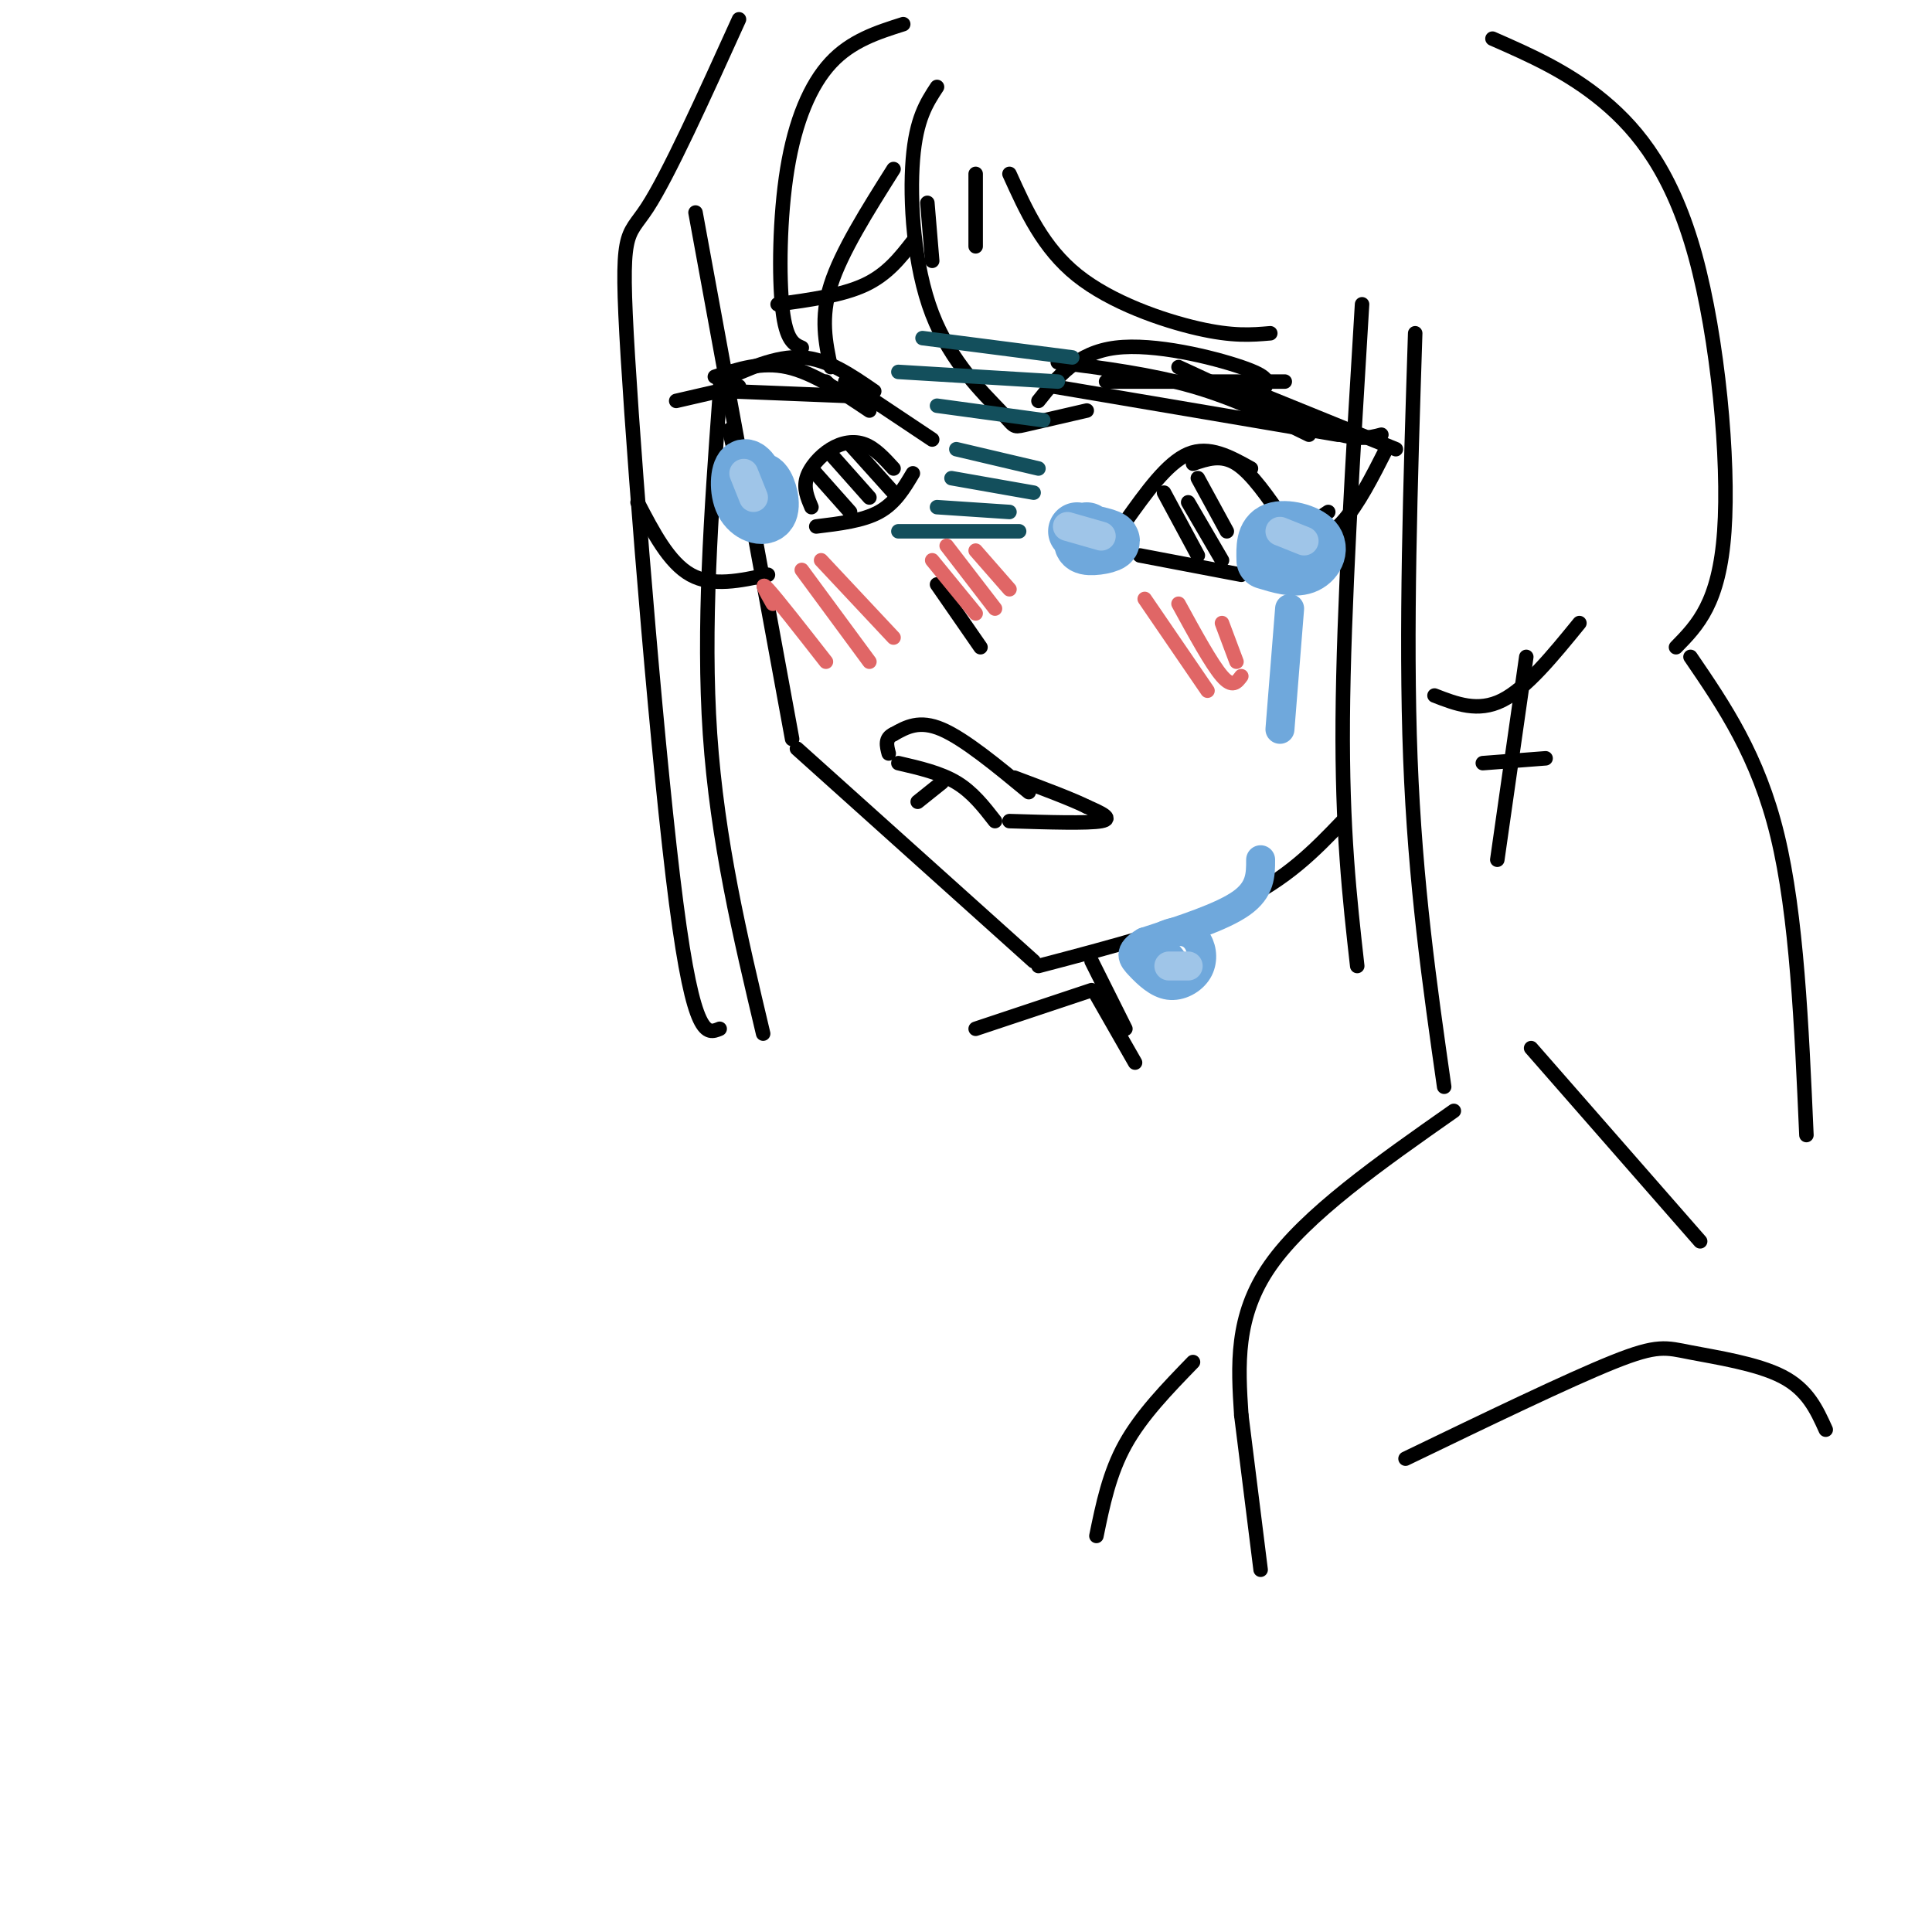 <svg viewBox='0 0 400 400' version='1.1' xmlns='http://www.w3.org/2000/svg' xmlns:xlink='http://www.w3.org/1999/xlink'><g fill='none' stroke='rgb(0,0,0)' stroke-width='3' stroke-linecap='round' stroke-linejoin='round'><path d='M144,44c0.000,0.000 20.000,109.000 20,109'/><path d='M165,155c0.000,0.000 49.000,44.000 49,44'/><path d='M215,200c15.250,-4.000 30.500,-8.000 41,-13c10.500,-5.000 16.250,-11.000 22,-17'/><path d='M213,164c-6.667,-5.500 -13.333,-11.000 -18,-13c-4.667,-2.000 -7.333,-0.500 -10,1'/><path d='M185,152c-1.833,0.833 -1.417,2.417 -1,4'/><path d='M186,158c4.333,1.000 8.667,2.000 12,4c3.333,2.000 5.667,5.000 8,8'/><path d='M209,170c8.167,0.250 16.333,0.500 19,0c2.667,-0.500 -0.167,-1.750 -3,-3'/><path d='M225,167c-3.000,-1.500 -9.000,-3.750 -15,-6'/><path d='M195,162c0.000,0.000 -5.000,4.000 -5,4'/><path d='M203,134c0.000,0.000 -9.000,-13.000 -9,-13'/><path d='M215,83c3.978,-5.000 7.956,-10.000 16,-11c8.044,-1.000 20.156,2.000 26,4c5.844,2.000 5.422,3.000 5,4'/><path d='M219,75c9.667,1.250 19.333,2.500 28,5c8.667,2.500 16.333,6.250 24,10'/><path d='M218,80c0.000,0.000 59.000,10.000 59,10'/><path d='M244,76c11.500,5.333 23.000,10.667 30,13c7.000,2.333 9.500,1.667 12,1'/><path d='M257,80c0.000,0.000 32.000,13.000 32,13'/><path d='M287,93c-2.917,5.750 -5.833,11.500 -9,15c-3.167,3.500 -6.583,4.750 -10,6'/><path d='M275,106c0.000,0.000 -15.000,10.000 -15,10'/><path d='M233,108c4.333,-6.083 8.667,-12.167 13,-14c4.333,-1.833 8.667,0.583 13,3'/><path d='M247,96c2.917,-1.000 5.833,-2.000 9,0c3.167,2.000 6.583,7.000 10,12'/><path d='M159,119c-5.750,1.250 -11.500,2.500 -16,0c-4.500,-2.500 -7.750,-8.750 -11,-15'/><path d='M297,144c4.500,1.750 9.000,3.500 14,1c5.000,-2.500 10.500,-9.250 16,-16'/><path d='M316,136c0.000,0.000 -6.000,42.000 -6,42'/><path d='M307,158c0.000,0.000 13.000,-1.000 13,-1'/><path d='M282,63c-1.917,31.583 -3.833,63.167 -4,86c-0.167,22.833 1.417,36.917 3,51'/><path d='M293,69c-1.000,31.000 -2.000,62.000 -1,88c1.000,26.000 4.000,47.000 7,68'/><path d='M263,69c-3.867,0.333 -7.733,0.667 -15,-1c-7.267,-1.667 -17.933,-5.333 -25,-11c-7.067,-5.667 -10.533,-13.333 -14,-21'/><path d='M202,36c0.000,0.000 0.000,15.000 0,15'/><path d='M181,81c-4.833,-3.333 -9.667,-6.667 -15,-7c-5.333,-0.333 -11.167,2.333 -17,5'/><path d='M148,78c4.833,-1.583 9.667,-3.167 15,-2c5.333,1.167 11.167,5.083 17,9'/><path d='M171,79c0.000,0.000 2.000,2.000 2,2'/><path d='M176,82c0.000,0.000 -25.000,-1.000 -25,-1'/><path d='M153,80c0.000,0.000 -13.000,3.000 -13,3'/><path d='M151,89c1.000,4.583 2.000,9.167 4,12c2.000,2.833 5.000,3.917 8,5'/><path d='M168,105c-0.815,-1.917 -1.631,-3.833 -1,-6c0.631,-2.167 2.708,-4.583 5,-6c2.292,-1.417 4.798,-1.833 7,-1c2.202,0.833 4.101,2.917 6,5'/><path d='M175,79c0.000,0.000 18.000,12.000 18,12'/><path d='M189,98c-1.833,3.083 -3.667,6.167 -7,8c-3.333,1.833 -8.167,2.417 -13,3'/><path d='M236,115c0.000,0.000 21.000,4.000 21,4'/><path d='M161,63c6.667,-0.917 13.333,-1.833 18,-4c4.667,-2.167 7.333,-5.583 10,-9'/><path d='M192,42c0.000,0.000 1.000,12.000 1,12'/><path d='M187,5c-5.375,1.708 -10.750,3.417 -15,8c-4.250,4.583 -7.375,12.042 -9,22c-1.625,9.958 -1.750,22.417 -1,29c0.750,6.583 2.375,7.292 4,8'/><path d='M172,76c-1.083,-5.083 -2.167,-10.167 0,-17c2.167,-6.833 7.583,-15.417 13,-24'/><path d='M194,18c-2.161,3.293 -4.322,6.587 -5,15c-0.678,8.413 0.128,21.946 4,32c3.872,10.054 10.812,16.630 14,20c3.188,3.370 2.625,3.534 5,3c2.375,-0.534 7.687,-1.767 13,-3'/><path d='M229,79c0.000,0.000 37.000,0.000 37,0'/><path d='M309,8c7.810,3.429 15.619,6.857 23,13c7.381,6.143 14.333,15.000 19,32c4.667,17.000 7.048,42.143 6,57c-1.048,14.857 -5.524,19.429 -10,24'/><path d='M350,136c7.000,10.250 14.000,20.500 18,37c4.000,16.500 5.000,39.250 6,62'/><path d='M153,4c-7.333,16.185 -14.667,32.369 -19,39c-4.333,6.631 -5.667,3.708 -4,31c1.667,27.292 6.333,84.798 10,113c3.667,28.202 6.333,27.101 9,26'/><path d='M149,82c-1.750,24.000 -3.500,48.000 -2,70c1.500,22.000 6.250,42.000 11,62'/></g>
<g fill='none' stroke='rgb(111,168,220)' stroke-width='12' stroke-linecap='round' stroke-linejoin='round'><path d='M158,102c-1.536,-2.794 -3.072,-5.589 -4,-5c-0.928,0.589 -1.249,4.560 0,7c1.249,2.440 4.067,3.349 5,2c0.933,-1.349 -0.019,-4.957 -1,-6c-0.981,-1.043 -1.990,0.478 -3,2'/><path d='M262,116c2.929,0.893 5.857,1.786 8,1c2.143,-0.786 3.500,-3.250 2,-5c-1.500,-1.750 -5.857,-2.786 -8,-2c-2.143,0.786 -2.071,3.393 -2,6'/><path d='M225,110c-0.711,1.333 -1.422,2.667 0,3c1.422,0.333 4.978,-0.333 5,-1c0.022,-0.667 -3.489,-1.333 -7,-2'/></g>
<g fill='none' stroke='rgb(111,168,220)' stroke-width='6' stroke-linecap='round' stroke-linejoin='round'><path d='M267,126c0.000,0.000 -2.000,25.000 -2,25'/><path d='M261,178c0.000,3.083 0.000,6.167 -4,9c-4.000,2.833 -12.000,5.417 -20,8'/><path d='M237,195c-3.591,2.101 -2.568,3.355 -1,5c1.568,1.645 3.682,3.681 6,4c2.318,0.319 4.839,-1.080 6,-3c1.161,-1.920 0.961,-4.360 0,-6c-0.961,-1.640 -2.682,-2.480 -5,-2c-2.318,0.480 -5.234,2.280 -6,4c-0.766,1.720 0.617,3.360 2,5'/><path d='M239,202c1.631,1.131 4.708,1.458 5,0c0.292,-1.458 -2.202,-4.702 -3,-5c-0.798,-0.298 0.101,2.351 1,5'/></g>
<g fill='none' stroke='rgb(159,197,232)' stroke-width='6' stroke-linecap='round' stroke-linejoin='round'><path d='M154,98c0.000,0.000 2.000,5.000 2,5'/><path d='M265,110c0.000,0.000 5.000,2.000 5,2'/><path d='M221,109c0.000,0.000 7.000,2.000 7,2'/><path d='M242,200c0.000,0.000 4.000,0.000 4,0'/></g>
<g fill='none' stroke='rgb(0,0,0)' stroke-width='3' stroke-linecap='round' stroke-linejoin='round'><path d='M168,97c0.000,0.000 8.000,9.000 8,9'/><path d='M172,94c0.000,0.000 8.000,9.000 8,9'/><path d='M176,92c0.000,0.000 9.000,10.000 9,10'/><path d='M241,102c0.000,0.000 7.000,13.000 7,13'/><path d='M246,104c0.000,0.000 7.000,12.000 7,12'/><path d='M248,99c0.000,0.000 6.000,11.000 6,11'/></g>
<g fill='none' stroke='rgb(19,79,92)' stroke-width='3' stroke-linecap='round' stroke-linejoin='round'><path d='M186,110c0.000,0.000 25.000,0.000 25,0'/><path d='M194,105c0.000,0.000 15.000,1.000 15,1'/><path d='M197,99c0.000,0.000 17.000,3.000 17,3'/><path d='M198,93c0.000,0.000 17.000,4.000 17,4'/><path d='M194,84c0.000,0.000 22.000,3.000 22,3'/><path d='M186,77c0.000,0.000 33.000,2.000 33,2'/><path d='M191,70c0.000,0.000 31.000,4.000 31,4'/></g>
<g fill='none' stroke='rgb(224,102,102)' stroke-width='3' stroke-linecap='round' stroke-linejoin='round'><path d='M193,116c0.000,0.000 9.000,11.000 9,11'/><path d='M196,113c0.000,0.000 10.000,13.000 10,13'/><path d='M202,114c0.000,0.000 7.000,8.000 7,8'/><path d='M237,124c0.000,0.000 13.000,19.000 13,19'/><path d='M244,125c3.417,6.250 6.833,12.500 9,15c2.167,2.500 3.083,1.250 4,0'/><path d='M253,129c0.000,0.000 3.000,8.000 3,8'/><path d='M160,125c-1.417,-2.500 -2.833,-5.000 -1,-3c1.833,2.000 6.917,8.500 12,15'/><path d='M166,118c0.000,0.000 14.000,19.000 14,19'/><path d='M170,116c0.000,0.000 15.000,16.000 15,16'/></g>
<g fill='none' stroke='rgb(0,0,0)' stroke-width='3' stroke-linecap='round' stroke-linejoin='round'><path d='M226,199c0.000,0.000 7.000,14.000 7,14'/><path d='M227,206c0.000,0.000 8.000,14.000 8,14'/><path d='M226,205c0.000,0.000 -24.000,8.000 -24,8'/><path d='M317,217c0.000,0.000 35.000,40.000 35,40'/><path d='M291,302c16.875,-8.143 33.750,-16.286 43,-20c9.250,-3.714 10.875,-3.000 16,-2c5.125,1.000 13.750,2.286 19,5c5.250,2.714 7.125,6.857 9,11'/><path d='M301,230c-15.333,10.750 -30.667,21.500 -38,32c-7.333,10.500 -6.667,20.750 -6,31'/><path d='M247,282c-5.333,5.500 -10.667,11.000 -14,17c-3.333,6.000 -4.667,12.500 -6,19'/><path d='M257,293c0.000,0.000 4.000,32.000 4,32'/></g>
</svg>